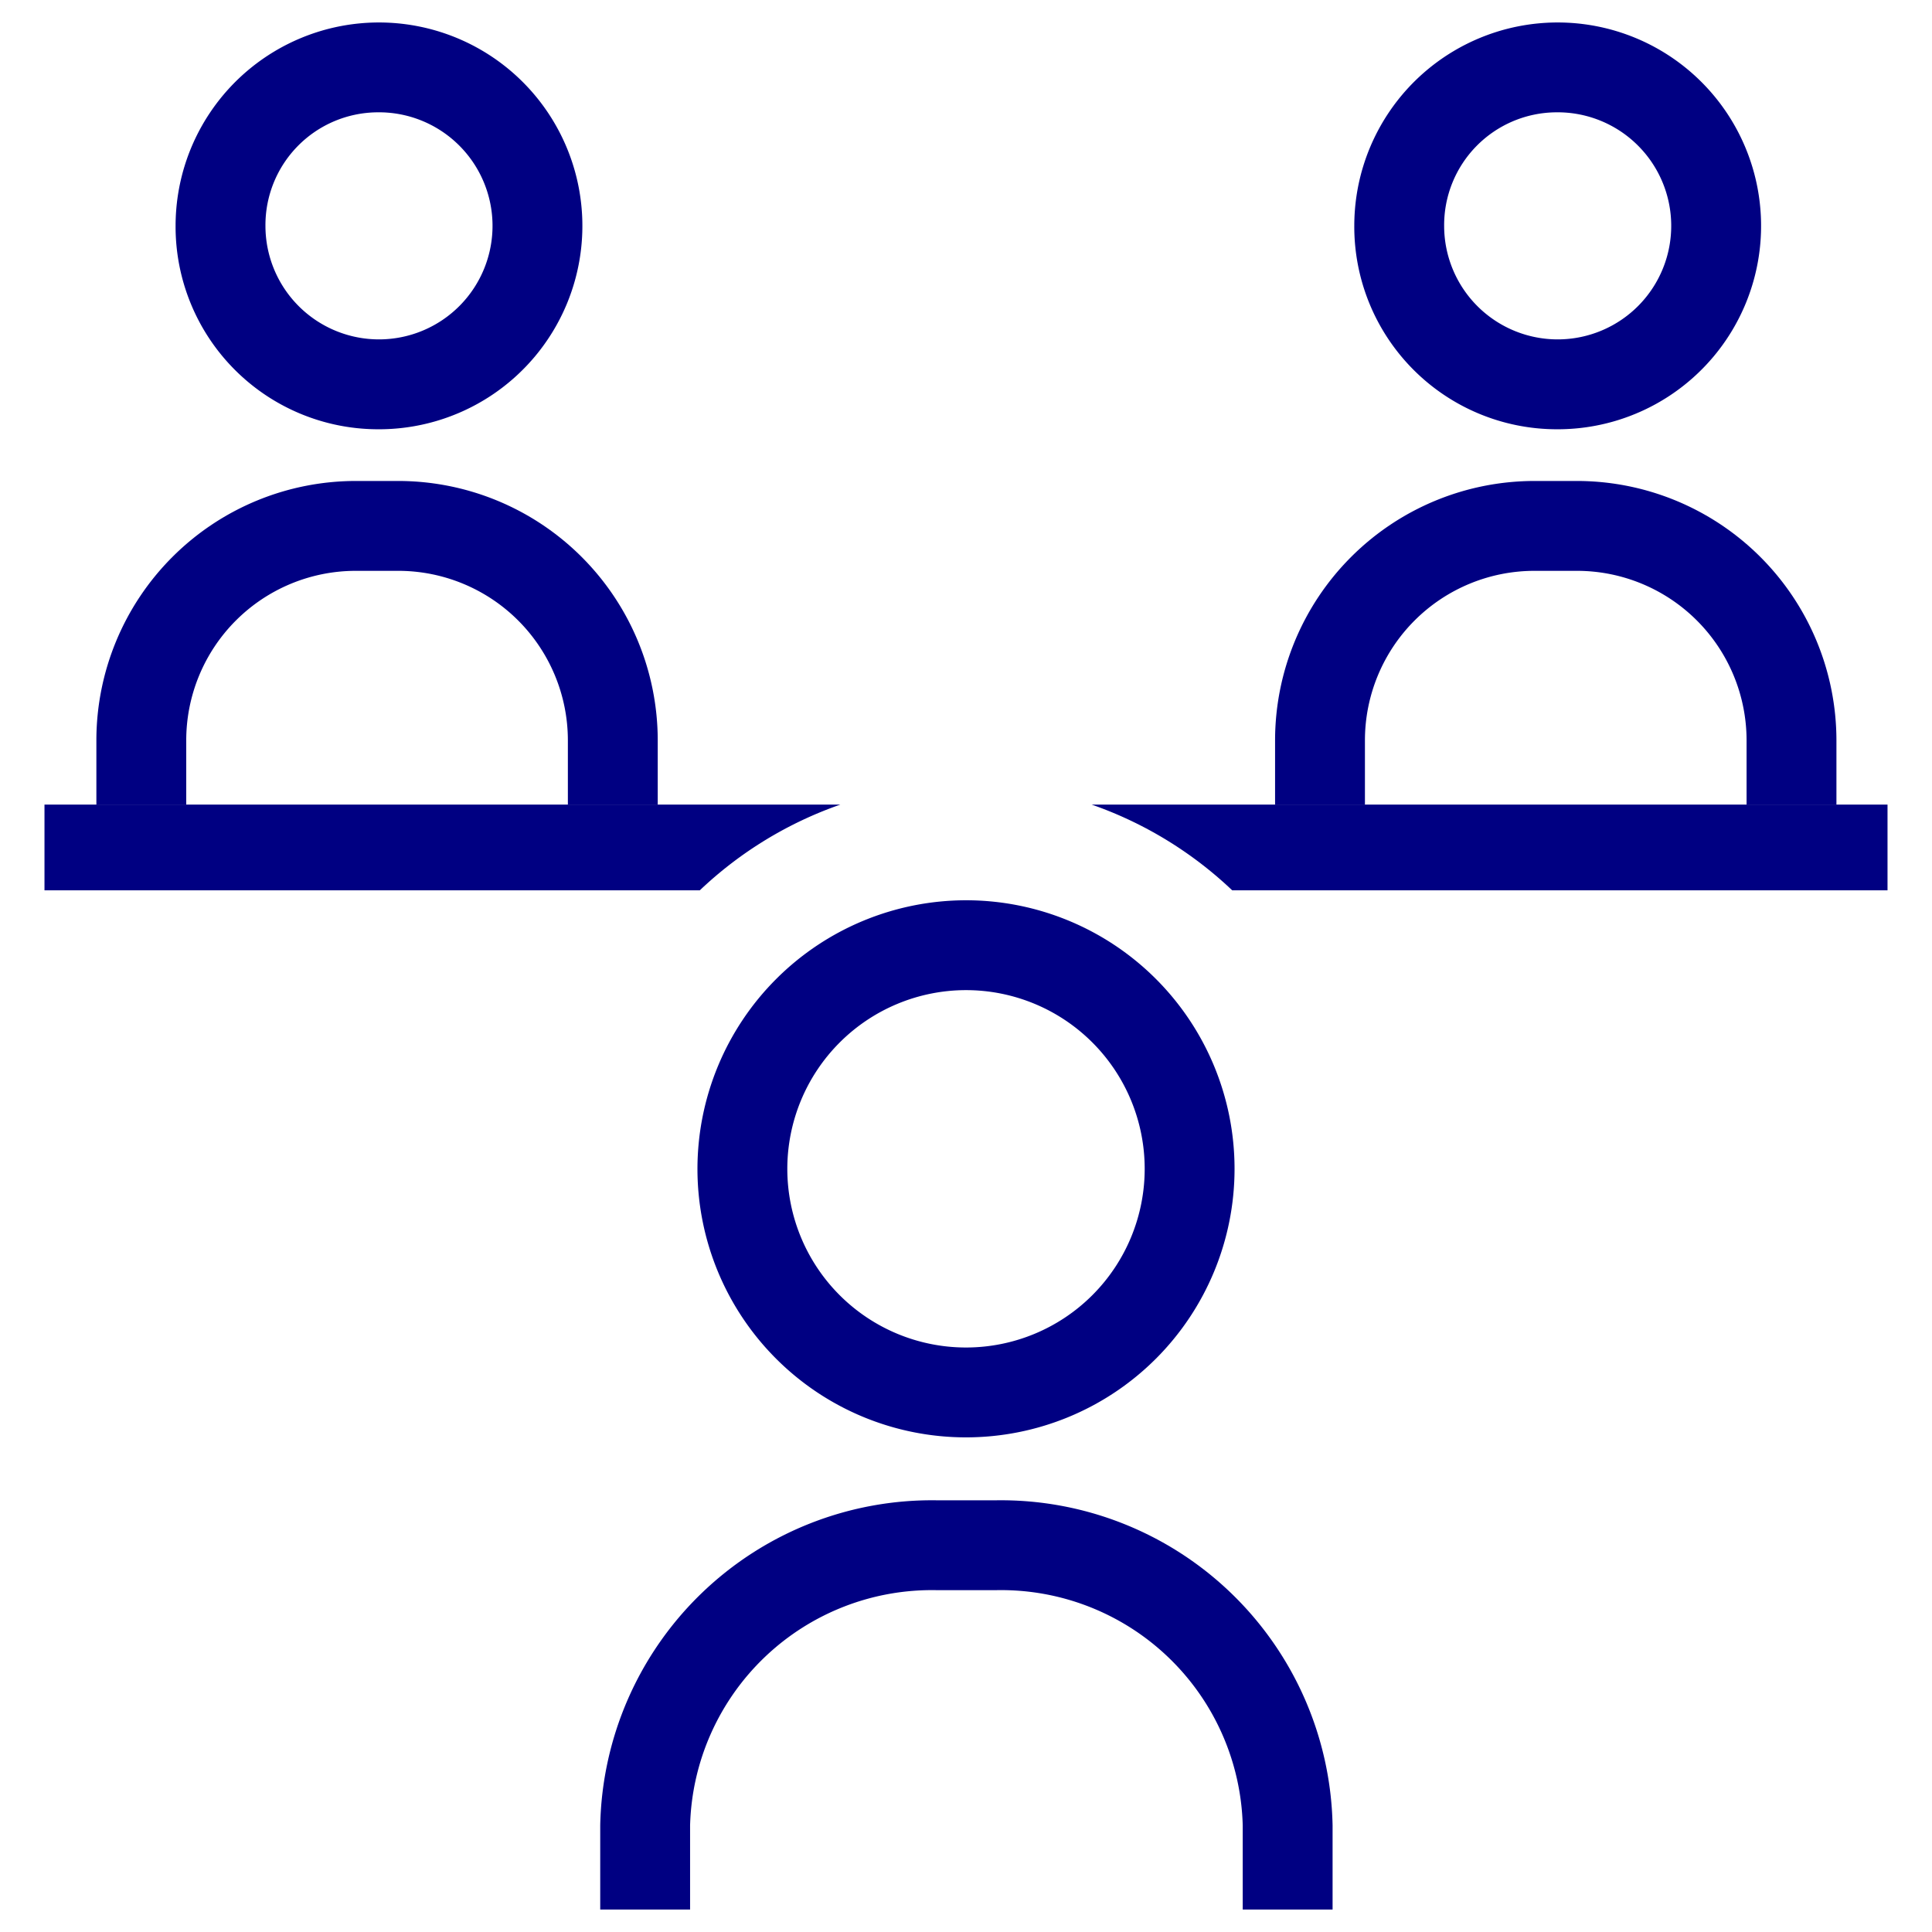 <svg xmlns="http://www.w3.org/2000/svg" width="43" height="43"><defs><clipPath id="a"><path fill="#000082" d="M0 0h41.02v42H0z"/></clipPath></defs><path fill="none" d="M0 0h43v43H0z"/><g fill="#000082" clip-path="url(#a)" transform="translate(.99 .5)"><path d="M7.4 9.054a4.527 4.527 0 1 0-4.482-4.527A4.51 4.51 0 0 0 7.4 9.054M7.4 2a2.527 2.527 0 1 1-2.482 2.527A2.51 2.51 0 0 1 7.4 2m7.133 23.514a5.977 5.977 0 1 0 5.977-5.977 5.983 5.983 0 0 0-5.977 5.977m5.977-3.977a3.977 3.977 0 1 1-3.977 3.977 3.98 3.98 0 0 1 3.977-3.977M3.155 15.975a3.774 3.774 0 0 1 3.77-3.77h.954a3.775 3.775 0 0 1 3.77 3.77v1.431h2v-1.431a5.777 5.777 0 0 0-5.77-5.77h-.954a5.776 5.776 0 0 0-5.77 5.77v1.431h2Zm30.481-6.921a4.527 4.527 0 1 0-4.484-4.527 4.51 4.51 0 0 0 4.484 4.527m0-7.054a2.527 2.527 0 1 1-2.484 2.527A2.51 2.51 0 0 1 33.636 2m-4.247 13.975a3.774 3.774 0 0 1 3.77-3.77h.954a3.775 3.775 0 0 1 3.77 3.77v1.431h2v-1.431a5.777 5.777 0 0 0-5.77-5.77h-.954a5.776 5.776 0 0 0-5.77 5.77v1.431h2Zm-8.22 16.917h-1.3a7.383 7.383 0 0 0-7.5 7.237V42h2v-1.871a5.383 5.383 0 0 1 5.5-5.237h1.3a5.38 5.38 0 0 1 5.5 5.237V42h2v-1.871a7.383 7.383 0 0 0-7.5-7.237m-3.454-15.485H0v1.908h14.586a8.7 8.7 0 0 1 3.129-1.908m5.59 0a8.7 8.7 0 0 1 3.129 1.908H41.02v-1.908Z"/></g></svg>